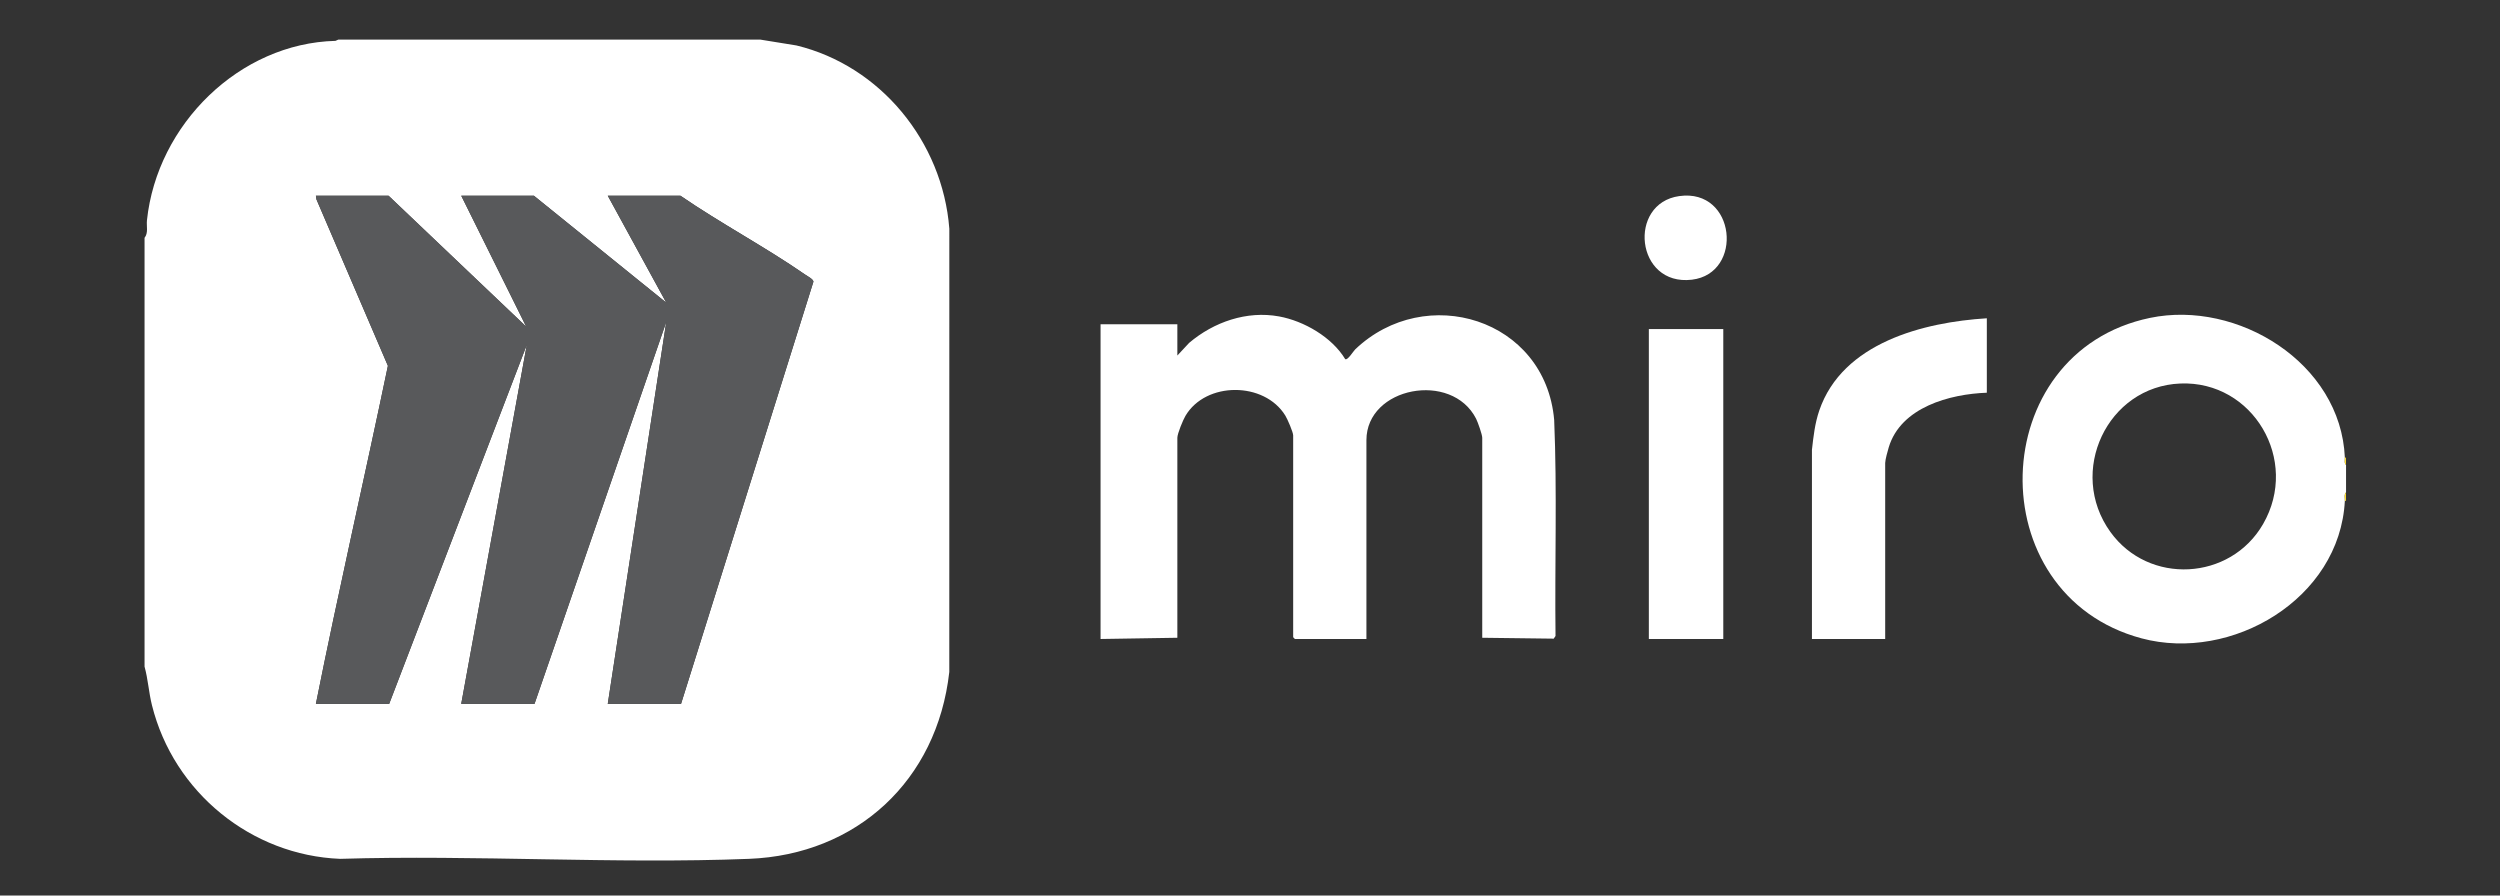 <svg width="67" height="24" viewBox="0 0 67 24" fill="none" xmlns="http://www.w3.org/2000/svg">
<rect x="0" y="0" width="67" height="24" fill="#333333" stroke="none"/>
<g clip-path="url(#clip0_407_38)">
<g clip-path="url(#clip1_407_38)">
<path d="M20.374 1.061L21.344 1.218C23.592 1.762 25.262 3.793 25.442 6.13L25.441 18.009C25.113 20.929 22.952 22.904 20.075 23.017C16.454 23.159 12.744 22.907 9.114 23.017C6.742 22.923 4.656 21.241 4.073 18.902C3.987 18.558 3.968 18.206 3.874 17.865V6.373C3.98 6.244 3.922 6.059 3.938 5.907C4.209 3.328 6.424 1.159 8.991 1.095L9.068 1.061H20.374ZM10.414 5.246H8.466L8.481 5.344L10.396 9.804C9.766 12.826 9.071 15.836 8.466 18.863H10.43L14.119 9.238L12.361 18.863H14.325L17.856 8.626L16.288 18.863H18.252L21.8 7.548C21.794 7.479 21.638 7.401 21.575 7.357C20.503 6.615 19.315 5.986 18.236 5.246H16.289L17.856 8.112L14.309 5.246H12.362L14.103 8.755L10.414 5.246H10.414Z" fill="white"/>
<path d="M62.842 12.264C62.845 12.325 62.82 12.421 62.874 12.457V13.197C62.817 13.242 62.846 13.351 62.842 13.422C62.707 16.055 59.802 17.752 57.395 17.108C53.019 15.937 53.194 9.437 57.622 8.519C59.962 8.033 62.734 9.724 62.842 12.264V12.264ZM58.434 10.278C56.475 10.356 55.397 12.645 56.559 14.257C57.586 15.683 59.773 15.567 60.651 14.044C61.639 12.33 60.377 10.2 58.434 10.278Z" fill="white"/>
<path d="M62.873 13.423H62.842C62.846 13.351 62.817 13.242 62.873 13.197V13.423Z" fill="#FDDC32"/>
<path d="M62.873 12.457C62.82 12.421 62.845 12.325 62.842 12.264H62.873V12.457Z" fill="#FDDC32"/>
<path d="M31.553 9.528L31.869 9.189C32.531 8.628 33.414 8.322 34.278 8.48C34.945 8.602 35.695 9.034 36.051 9.624C36.114 9.669 36.271 9.409 36.318 9.365C38.199 7.565 41.414 8.535 41.652 11.254C41.733 13.179 41.665 15.115 41.688 17.044L41.64 17.116L39.724 17.092V11.733C39.724 11.646 39.606 11.315 39.56 11.223C38.908 9.937 36.62 10.368 36.62 11.797V17.125H34.704C34.701 17.125 34.657 17.08 34.657 17.076V11.668C34.657 11.584 34.503 11.229 34.448 11.14C33.886 10.221 32.313 10.22 31.769 11.147C31.705 11.256 31.553 11.62 31.553 11.733V17.092L29.495 17.125V8.691H31.553V9.528H31.553Z" fill="white"/>
<path d="M53.247 8.53V10.525C52.259 10.56 50.941 10.912 50.618 11.99C50.589 12.083 50.523 12.326 50.523 12.409V17.125H48.56L48.56 12.055C48.601 11.693 48.639 11.346 48.757 11C49.38 9.183 51.556 8.635 53.247 8.53V8.53Z" fill="white"/>
<path d="M46.184 8.819H44.189V17.125H46.184V8.819Z" fill="white"/>
<path d="M45.005 5.255C46.526 5.043 46.737 7.33 45.342 7.496C43.831 7.676 43.614 5.448 45.005 5.255Z" fill="white"/>
<path d="M10.414 5.246L14.103 8.755L12.361 5.246H14.309L17.856 8.112L16.288 5.246H18.236C19.314 5.986 20.503 6.615 21.575 7.357C21.638 7.401 21.794 7.479 21.8 7.548L18.252 18.863H16.288L17.856 8.626L14.325 18.863H12.361L14.119 9.238L10.43 18.863H8.466C9.071 15.836 9.766 12.826 10.396 9.804L8.481 5.344L8.466 5.246H10.414H10.414Z" fill="#58595B"/>
</g>
</g>
<defs>
<clipPath id="clip0_407_38">
<rect width="65.65" height="23.873" fill="white" transform="translate(0.549 0.125)"/>
</clipPath>
<clipPath id="clip1_407_38">
<rect width="59" height="22" fill="white" transform="translate(3.874 1.061)"/>
</clipPath>
</defs>
</svg>
